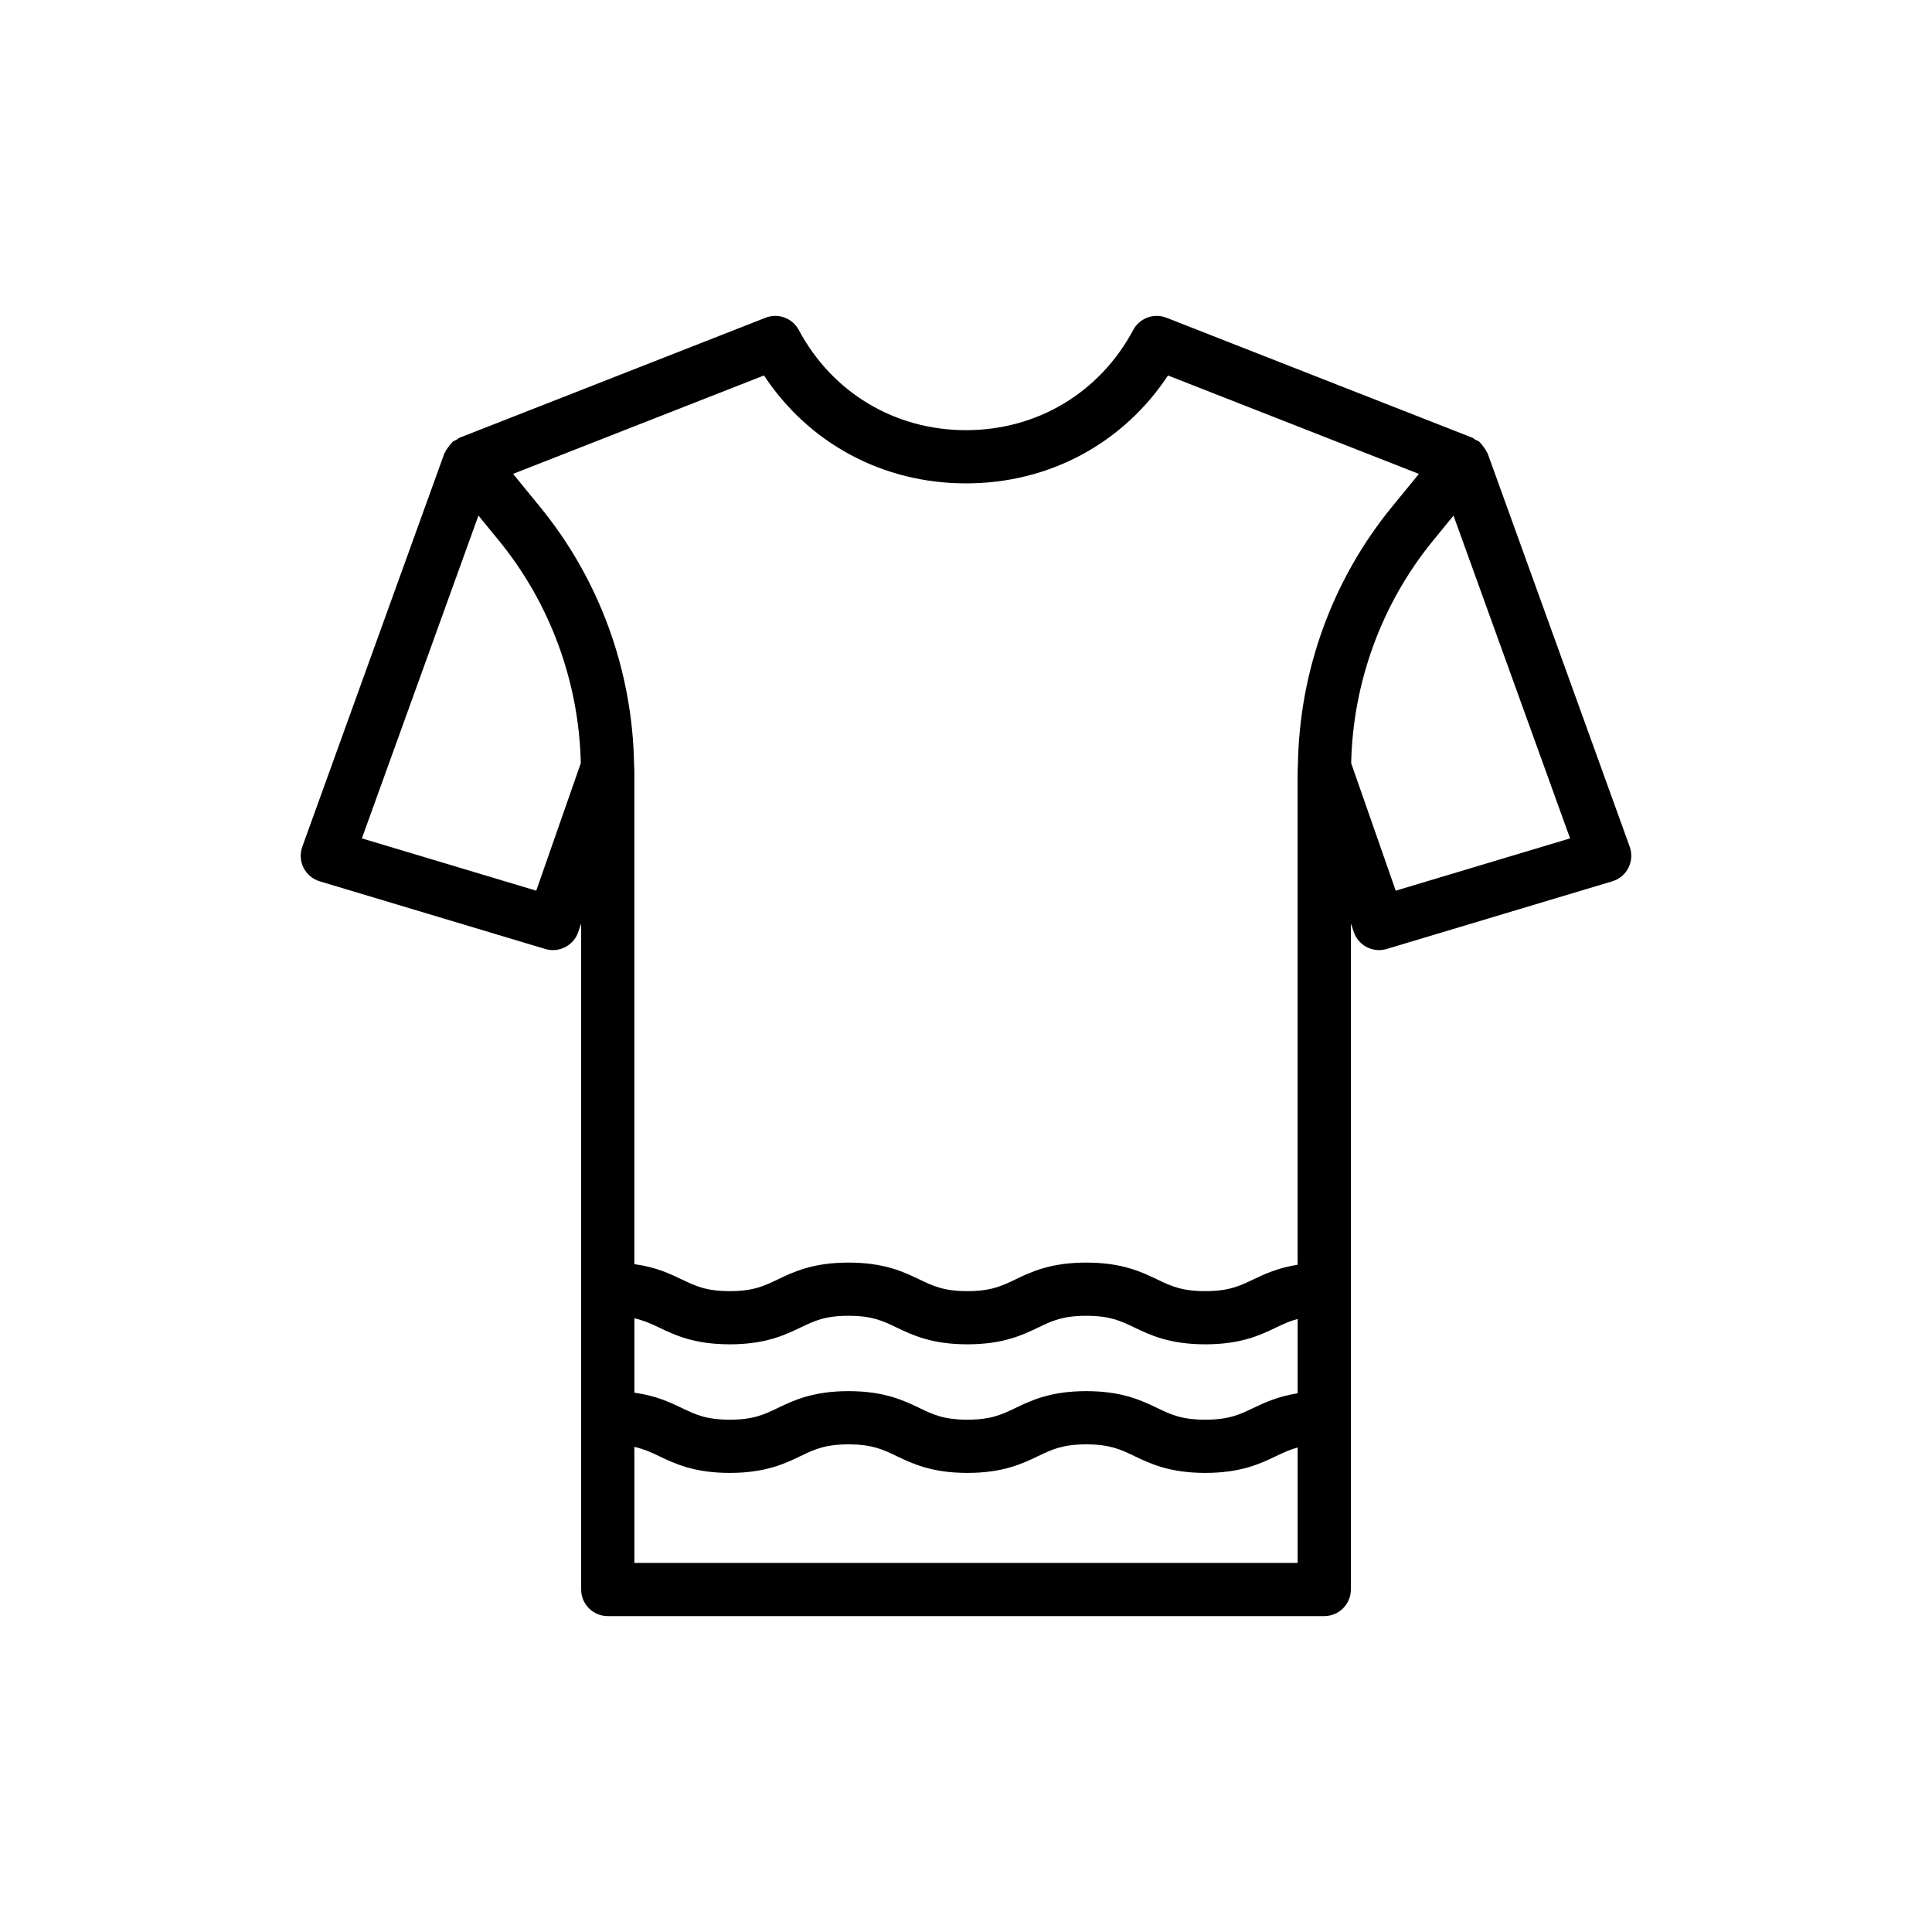 <?xml version="1.0" encoding="UTF-8"?>
<!-- Uploaded to: SVG Repo, www.svgrepo.com, Generator: SVG Repo Mixer Tools -->
<svg fill="#000000" width="800px" height="800px" version="1.1" viewBox="144 144 512 512" xmlns="http://www.w3.org/2000/svg">
 <path d="m538.24 264.16c-0.051-0.145-0.18-0.242-0.238-0.383-0.215-0.5-0.527-0.934-0.859-1.375-0.258-0.344-0.484-0.688-0.801-0.977-0.105-0.098-0.156-0.234-0.27-0.328-0.336-0.273-0.734-0.379-1.102-0.578-0.277-0.156-0.488-0.406-0.789-0.523l-81.066-31.797c-3.328-1.301-7.106 0.09-8.793 3.238-8.891 16.633-25.461 26.562-44.32 26.562-18.863 0-35.434-9.93-44.328-26.562-1.684-3.148-5.441-4.539-8.793-3.238l-81.066 31.797c-0.297 0.117-0.504 0.363-0.781 0.516-0.371 0.203-0.773 0.309-1.109 0.586-0.117 0.094-0.164 0.23-0.273 0.332-0.309 0.285-0.531 0.625-0.785 0.961-0.336 0.449-0.652 0.887-0.871 1.391-0.059 0.141-0.184 0.234-0.238 0.379l-37.648 104.24c-0.656 1.824-0.535 3.836 0.336 5.566 0.871 1.734 2.418 3.031 4.273 3.59l59.809 17.941c3.594 1.066 7.438-0.875 8.68-4.43l0.805-2.305v176.47c0 3.898 3.156 7.051 7.051 7.051h189.88c3.894 0 7.051-3.156 7.051-7.051v-176.48l0.805 2.309c1.008 2.891 3.731 4.727 6.652 4.727 0.672 0 1.355-0.098 2.027-0.297l59.805-17.941c1.855-0.559 3.402-1.852 4.273-3.59 0.871-1.73 0.992-3.738 0.336-5.566zm-138.24 7.941c22.027 0 41.613-10.578 53.531-28.594l66.492 26.082-7.18 8.781c-15.707 19.207-24.461 43.336-24.879 68.125-0.02 0.188-0.02 0.367-0.023 0.555-0.004 0.43-0.055 0.855-0.055 1.285v130.83c-5.227 0.836-8.793 2.481-11.766 3.91-3.594 1.723-6.438 3.086-12.715 3.086-6.281 0-9.121-1.363-12.715-3.086-4.156-1.996-9.328-4.477-18.816-4.477-9.48 0-14.652 2.481-18.805 4.477-3.594 1.723-6.434 3.086-12.707 3.086-6.266 0-9.098-1.363-12.688-3.086-4.152-1.996-9.316-4.477-18.797-4.477-9.473 0-14.637 2.481-18.793 4.477-3.59 1.723-6.422 3.086-12.688 3.086s-9.102-1.363-12.691-3.086c-3.137-1.508-6.871-3.285-12.594-4.066v-130.68c0-0.43-0.051-0.855-0.055-1.285-0.004-0.188-0.004-0.367-0.023-0.555-0.418-24.789-9.172-48.918-24.883-68.125l-7.18-8.781 66.492-26.082c11.914 18.02 31.504 28.598 53.535 28.598zm-87.887 221.26c2.445 0.562 4.371 1.406 6.484 2.422 4.152 1.996 9.32 4.477 18.797 4.477 9.477 0 14.641-2.481 18.797-4.477 3.59-1.723 6.422-3.086 12.684-3.086 6.266 0 9.102 1.363 12.691 3.086 4.152 1.996 9.316 4.477 18.797 4.477 9.484 0 14.656-2.481 18.809-4.477 3.594-1.723 6.434-3.086 12.703-3.086 6.277 0 9.117 1.363 12.715 3.086 4.156 1.996 9.332 4.477 18.82 4.477 9.488 0 14.66-2.481 18.816-4.477 1.883-0.902 3.59-1.691 5.664-2.25v19.699c-5.227 0.84-8.793 2.481-11.766 3.91-3.594 1.723-6.438 3.086-12.715 3.086-6.281 0-9.121-1.363-12.715-3.086-4.156-1.996-9.328-4.477-18.816-4.477-9.48 0-14.652 2.481-18.805 4.477-3.594 1.723-6.434 3.086-12.707 3.086-6.266 0-9.098-1.363-12.688-3.086-4.152-1.996-9.316-4.477-18.797-4.477-9.473 0-14.637 2.481-18.793 4.477-3.59 1.723-6.422 3.086-12.688 3.086s-9.102-1.363-12.691-3.086c-3.137-1.508-6.871-3.285-12.594-4.066zm-26.004-113.32-46.207-13.863 30.891-85.543 5.441 6.652c13.598 16.637 21.215 37.5 21.684 58.961zm26.004 178.14v-30.746c2.445 0.562 4.371 1.406 6.484 2.422 4.152 1.996 9.32 4.477 18.797 4.477 9.477 0 14.641-2.481 18.797-4.477 3.59-1.723 6.422-3.086 12.684-3.086 6.266 0 9.102 1.363 12.691 3.086 4.152 1.996 9.316 4.477 18.797 4.477 9.484 0 14.656-2.481 18.809-4.477 3.594-1.723 6.434-3.086 12.703-3.086 6.277 0 9.117 1.363 12.715 3.086 4.156 1.996 9.332 4.477 18.82 4.477 9.488 0 14.66-2.481 18.816-4.477 1.883-0.902 3.59-1.691 5.664-2.254v30.578zm201.77-178.14-11.809-33.793c0.469-21.461 8.086-42.324 21.688-58.961l5.434-6.648 30.891 85.539z"/>
</svg>